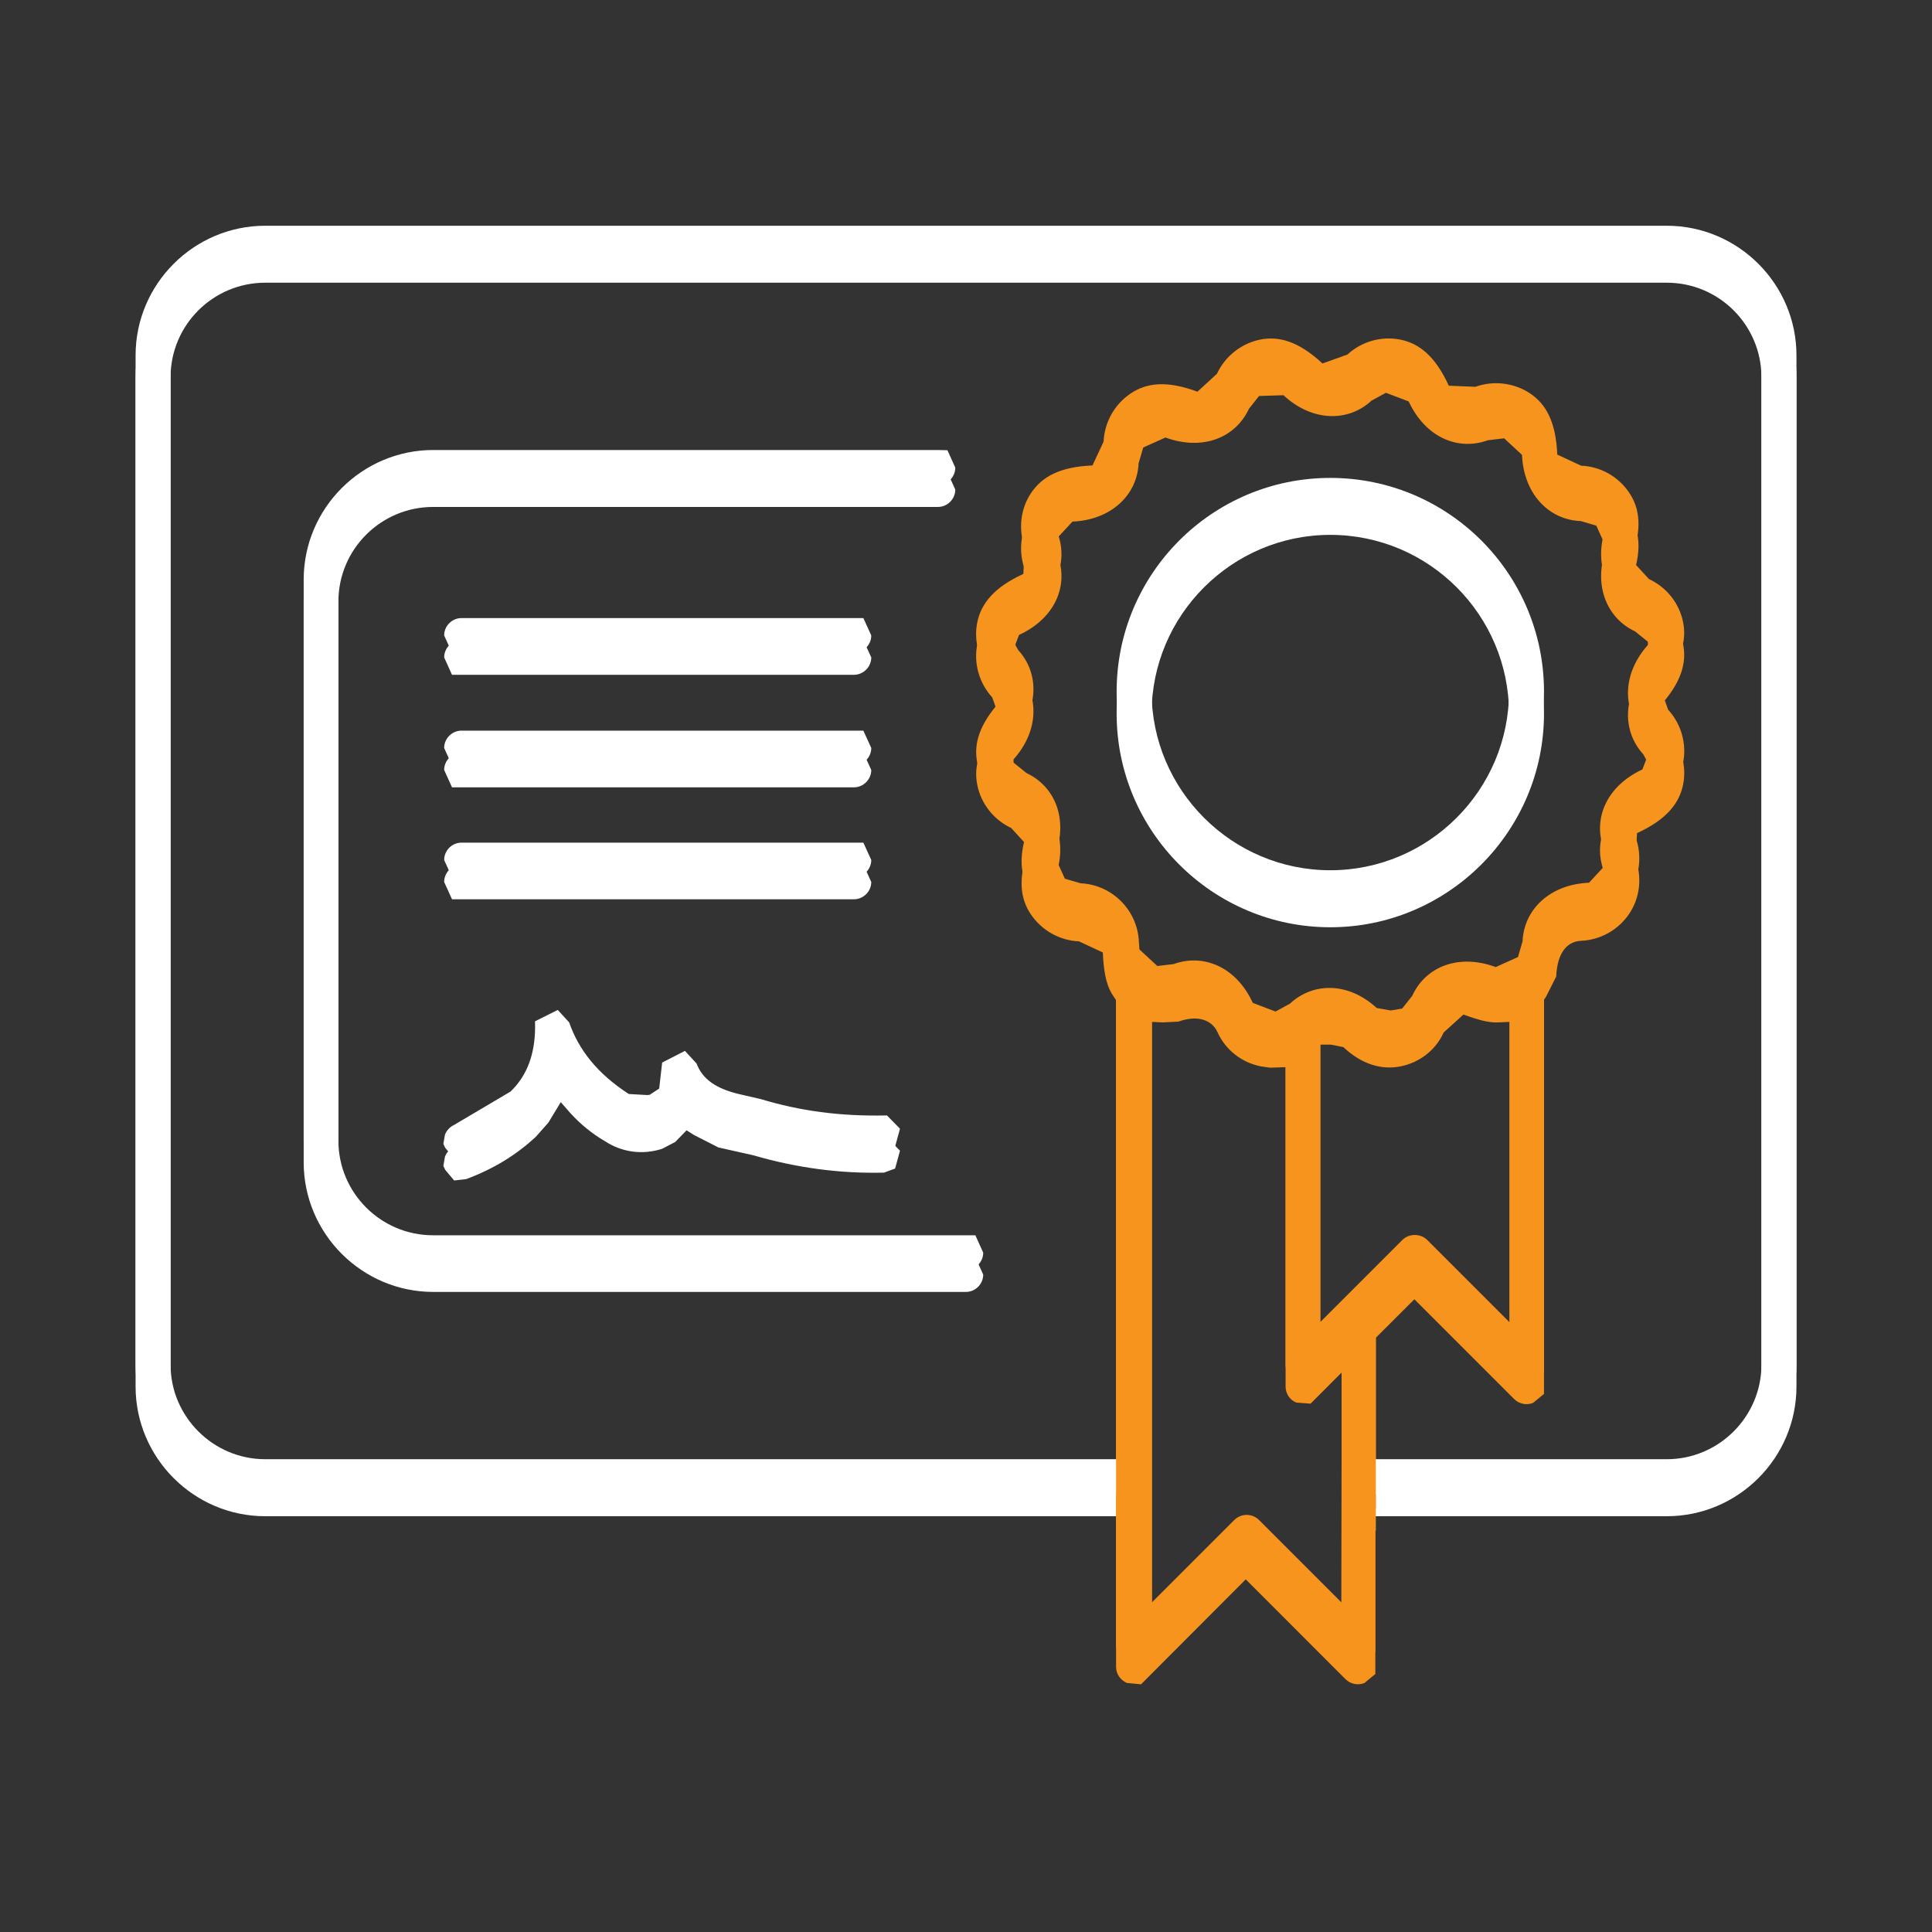 <svg xmlns="http://www.w3.org/2000/svg" xmlns:xlink="http://www.w3.org/1999/xlink" width="200" zoomAndPan="magnify" viewBox="0 0 150 150" height="200" preserveAspectRatio="xMidYMid meet" version="1.0"><rect x="0" y="0" width="150" height="150" fill="#333333" stroke="none"/><defs><clipPath id="4fde8a111e"><path d="M 34.184 67 L 67.848 67 L 67.848 70 L 34.184 70 Z M 34.184 67 " clip-rule="nonzero"/></clipPath><clipPath id="9d9f9c0161"><path d="M 35.832 69.82 L 66.297 69.82 C 67.031 69.82 67.645 69.211 67.645 68.477 L 67.031 67.129 L 35.832 67.129 C 35.094 67.129 34.484 67.738 34.484 68.477 L 35.094 69.82 " clip-rule="nonzero"/></clipPath><clipPath id="6590623495"><path d="M 23.305 36.156 L 76.652 36.156 L 76.652 100.379 L 23.305 100.379 Z M 23.305 36.156 " clip-rule="nonzero"/></clipPath><clipPath id="dc06c1e050"><path d="M 72.82 36.645 L 33.641 36.645 C 28.105 36.645 23.578 41.168 23.578 46.707 L 23.578 90.242 C 23.578 95.781 28.105 100.305 33.641 100.305 L 74.992 100.305 C 75.727 100.305 76.336 99.695 76.336 98.961 L 75.727 97.613 L 33.621 97.613 C 29.559 97.613 26.273 94.305 26.273 90.266 L 26.273 46.707 C 26.273 42.645 29.578 39.359 33.621 39.359 L 72.82 39.359 C 73.559 39.359 74.168 38.746 74.168 38.012 L 73.559 36.664 " clip-rule="nonzero"/></clipPath><clipPath id="d99935f9e0"><path d="M 34.184 80 L 69.918 80 L 69.918 92 L 34.184 92 Z M 34.184 80 " clip-rule="nonzero"/></clipPath><clipPath id="96b8f1987a"><path d="M 35.812 91.59 L 36.191 91.547 C 38.336 90.75 40.062 89.676 41.578 88.285 L 42.57 87.168 L 43.539 85.57 L 44.273 86.41 C 45.055 87.273 45.957 88.012 46.969 88.602 C 48.316 89.484 49.918 89.676 51.41 89.191 L 52.422 88.664 L 53.305 87.758 L 53.875 88.117 L 55.77 89.086 L 58.484 89.695 C 61.812 90.664 65.199 91.129 68.633 91.043 L 69.496 90.727 L 69.875 89.34 L 68.863 88.305 C 65.18 88.391 62.086 87.949 59.074 87.043 L 57.434 86.664 C 55.602 86.242 54.527 85.484 54.086 84.285 L 53.18 83.297 L 51.41 84.199 L 51.18 86.223 L 50.441 86.707 L 50.254 86.727 L 48.82 86.645 C 46.379 85.062 44.926 83.211 44.191 81.086 L 43.305 80.117 L 41.539 81 C 41.621 83.484 40.926 85.211 39.641 86.453 L 35.223 89.062 C 34.949 89.191 34.676 89.465 34.547 89.801 L 34.422 90.516 L 34.57 90.832 L 35.262 91.652 " clip-rule="nonzero"/></clipPath><clipPath id="223b24e71e"><path d="M 34.184 58.426 L 67.848 58.426 L 67.848 61.535 L 34.184 61.535 Z M 34.184 58.426 " clip-rule="nonzero"/></clipPath><clipPath id="8821bcc03d"><path d="M 35.832 61.129 L 66.297 61.129 C 67.031 61.129 67.645 60.516 67.645 59.781 L 67.031 58.434 L 35.832 58.434 C 35.094 58.434 34.484 59.043 34.484 59.781 L 35.094 61.129 " clip-rule="nonzero"/></clipPath><clipPath id="c4e04cb546"><path d="M 34.184 49.621 L 67.848 49.621 L 67.848 52.73 L 34.184 52.73 Z M 34.184 49.621 " clip-rule="nonzero"/></clipPath><clipPath id="85b6b8ef1a"><path d="M 66.297 49.695 L 35.832 49.695 C 35.094 49.695 34.484 50.305 34.484 51.043 L 35.094 52.391 L 66.297 52.391 C 67.031 52.391 67.645 51.781 67.645 51.043 L 67.031 49.695 " clip-rule="nonzero"/></clipPath><clipPath id="b24bacb43f"><path d="M 86.492 38.746 L 120 38.746 L 120 72 L 86.492 72 Z M 86.492 38.746 " clip-rule="nonzero"/></clipPath><clipPath id="42ce0a602d"><path d="M 119.875 55.402 C 119.875 46.242 112.441 38.812 103.285 38.812 C 94.129 38.812 86.695 46.242 86.695 55.402 C 86.695 64.559 94.148 71.992 103.285 71.992 C 112.422 71.992 119.875 64.539 119.875 55.402 M 89.41 55.402 C 89.41 47.758 95.645 41.527 103.285 41.527 C 110.949 41.527 117.16 47.758 117.16 55.402 C 117.16 63.043 110.926 69.273 103.285 69.273 C 95.645 69.273 89.41 63.043 89.41 55.402 " clip-rule="nonzero"/></clipPath><clipPath id="4dd30b57e3"><path d="M 10.359 19.062 L 139.84 19.062 L 139.84 117.988 L 10.359 117.988 Z M 10.359 19.062 " clip-rule="nonzero"/></clipPath><clipPath id="6d6e21a97b"><path d="M 129.41 19.23 L 20.59 19.23 C 15.055 19.23 10.527 23.758 10.527 29.297 L 10.527 107.652 C 10.527 113.191 15.055 117.719 20.59 117.719 L 87.117 117.719 L 87.117 115 L 20.59 115 C 16.547 115 13.242 111.695 13.242 107.652 L 13.242 29.297 C 13.242 25.23 16.547 21.949 20.59 21.949 L 129.41 21.949 C 133.477 21.949 136.758 25.254 136.758 29.297 L 136.758 107.652 C 136.758 111.695 133.453 115 129.41 115 L 106.59 115 L 106.59 117.719 L 129.41 117.719 C 134.949 117.719 139.477 113.191 139.477 107.652 L 139.477 29.297 C 139.477 23.758 134.949 19.23 129.41 19.23 " clip-rule="nonzero"/></clipPath><clipPath id="7a8ca8d97b"><path d="M 75.617 27.867 L 131 27.867 L 131 130.938 L 75.617 130.938 Z M 75.617 27.867 " clip-rule="nonzero"/></clipPath><clipPath id="9612a959ab"><path d="M 106.82 118.832 L 106.82 103.863 L 109.812 100.875 L 117.559 108.621 C 117.938 109 118.527 109.129 119.031 108.918 L 119.875 108.223 L 119.875 77.613 L 120.023 77.402 L 120.824 75.82 C 120.906 73.887 121.727 73.086 122.758 73.043 C 124.254 72.98 125.645 72.199 126.484 70.957 C 127.328 69.715 127.496 68.137 126.992 66.727 L 127.098 64.684 C 129.391 63.633 130.379 62.371 130.676 60.918 C 130.969 59.465 130.527 57.906 129.516 56.812 L 128.824 54.875 C 130.527 53.023 130.969 51.484 130.676 50.012 C 130.379 48.539 129.391 47.297 128.023 46.664 L 126.633 45.148 C 127.516 42.789 127.328 41.191 126.484 39.949 C 125.645 38.707 124.273 37.926 122.758 37.863 L 120.906 37 C 120.801 34.453 120.023 33.062 118.781 32.242 C 117.539 31.422 115.961 31.23 114.547 31.738 L 112.484 31.652 C 111.434 29.359 110.191 28.367 108.719 28.074 C 107.242 27.781 105.707 28.223 104.613 29.23 L 102.676 29.926 C 100.82 28.199 99.285 27.781 97.832 28.074 C 96.379 28.367 95.117 29.359 94.484 30.727 L 92.969 32.117 C 90.59 31.23 89.012 31.422 87.77 32.266 C 86.527 33.105 85.75 34.496 85.684 35.988 L 84.82 37.844 C 82.273 37.949 80.906 38.727 80.062 39.969 C 79.223 41.211 79.055 42.789 79.559 44.199 L 79.453 46.266 C 77.16 47.316 76.168 48.578 75.875 50.031 C 75.578 51.484 76.023 53.043 77.031 54.137 L 77.727 56.074 C 76.023 57.926 75.578 59.465 75.875 60.938 C 76.168 62.41 77.16 63.652 78.508 64.285 L 79.895 65.801 C 79.012 68.18 79.199 69.758 80.043 71 C 80.887 72.242 82.273 73.023 83.77 73.086 L 85.621 73.949 C 85.707 75.863 86 76.727 86.508 77.441 L 86.652 77.652 L 86.652 129.422 C 86.652 129.969 86.992 130.453 87.496 130.664 L 88.59 130.77 L 96.719 122.621 L 104.465 130.371 C 104.844 130.75 105.434 130.875 105.938 130.664 L 106.781 129.969 L 106.781 118.832 Z M 88.422 74.812 C 88.316 72.371 86.336 70.391 83.895 70.285 L 82.676 69.926 L 81.895 68.199 C 82.969 65.297 81.918 62.77 79.684 61.715 L 78.695 60.918 L 78.633 59.023 C 80.695 56.77 80.695 53.969 79.055 52.18 L 78.441 51.062 L 79.117 49.297 C 81.938 47.992 82.969 45.465 82.129 43.148 L 81.98 41.887 L 83.266 40.496 C 86.316 40.367 88.297 38.391 88.402 35.969 L 88.758 34.746 L 90.484 33.969 C 93.391 35.023 95.918 33.988 96.969 31.738 L 97.75 30.746 L 99.645 30.684 C 101.895 32.77 104.695 32.77 106.484 31.105 L 107.602 30.496 L 109.371 31.168 C 110.676 33.969 113.203 35.023 115.516 34.18 L 116.781 34.031 L 118.168 35.316 C 118.297 38.367 120.273 40.367 122.719 40.453 L 123.938 40.812 L 124.719 42.539 C 123.664 45.402 124.738 47.992 126.949 49.023 L 127.938 49.82 L 128 51.715 C 125.938 53.969 125.938 56.77 127.582 58.559 L 128.191 59.676 L 127.516 61.441 C 124.719 62.75 123.664 65.273 124.508 67.59 L 124.652 68.855 L 123.371 70.242 C 120.297 70.371 118.316 72.348 118.211 74.789 L 117.855 76.012 L 116.129 76.789 C 113.223 75.719 110.676 76.77 109.645 79.023 L 108.863 80.012 L 107.98 80.16 L 106.887 79.969 C 104.695 77.949 101.957 77.949 100.148 79.633 L 99.031 80.242 L 97.266 79.57 C 95.98 76.77 93.434 75.719 91.117 76.559 L 89.855 76.707 L 88.465 75.422 M 104.148 126.117 L 97.75 119.719 C 97.223 119.191 96.359 119.191 95.832 119.719 L 89.434 126.117 L 89.434 79.34 L 90.297 79.379 L 91.496 79.316 C 93.012 78.77 94.105 79.211 94.527 80.137 C 95.137 81.508 96.402 82.496 97.875 82.789 L 98.613 82.895 L 99.812 82.855 L 99.812 107.652 C 99.812 108.203 100.148 108.707 100.652 108.895 L 101.75 108.98 L 104.168 106.559 Z M 102.508 104.348 L 102.508 81.105 L 103.328 81.105 L 104.297 81.297 C 105.75 82.664 107.305 83.086 108.758 82.789 C 110.211 82.496 111.477 81.527 112.086 80.16 L 113.621 78.77 C 115.137 79.316 115.727 79.402 116.34 79.379 L 117.203 79.34 L 117.203 104.371 L 110.801 97.969 C 110.297 97.465 109.391 97.465 108.887 97.969 Z M 102.508 104.348 " clip-rule="nonzero"/></clipPath><clipPath id="95c669aa2b"><path d="M 34.184 65.008 L 67.848 65.008 L 67.848 68.633 L 34.184 68.633 Z M 34.184 65.008 " clip-rule="nonzero"/></clipPath><clipPath id="8cc59b5fc9"><path d="M 35.832 68.117 L 66.297 68.117 C 67.031 68.117 67.645 67.504 67.645 66.77 L 67.031 65.422 L 35.832 65.422 C 35.094 65.422 34.484 66.031 34.484 66.77 L 35.094 68.117 " clip-rule="nonzero"/></clipPath><clipPath id="2d15596ce4"><path d="M 23.305 34.449 L 76.652 34.449 L 76.652 98.672 L 23.305 98.672 Z M 23.305 34.449 " clip-rule="nonzero"/></clipPath><clipPath id="7edceb94f6"><path d="M 72.82 34.938 L 33.641 34.938 C 28.105 34.938 23.578 39.461 23.578 45 L 23.578 88.535 C 23.578 94.074 28.105 98.602 33.641 98.602 L 74.992 98.602 C 75.727 98.602 76.336 97.988 76.336 97.254 L 75.727 95.906 L 33.621 95.906 C 29.559 95.906 26.273 92.602 26.273 88.559 L 26.273 45 C 26.273 40.938 29.578 37.652 33.621 37.652 L 72.82 37.652 C 73.559 37.652 74.168 37.043 74.168 36.305 L 73.559 34.957 " clip-rule="nonzero"/></clipPath><clipPath id="d1748446e4"><path d="M 34.184 78 L 69.918 78 L 69.918 90 L 34.184 90 Z M 34.184 78 " clip-rule="nonzero"/></clipPath><clipPath id="974b0deed5"><path d="M 35.812 89.883 L 36.191 89.844 C 38.336 89.043 40.062 87.969 41.578 86.578 L 42.57 85.465 L 43.539 83.863 L 44.273 84.707 C 45.055 85.566 45.957 86.305 46.969 86.895 C 48.316 87.777 49.918 87.969 51.41 87.484 L 52.422 86.957 L 53.305 86.051 L 53.875 86.41 L 55.77 87.379 L 58.484 87.988 C 61.812 88.957 65.199 89.422 68.633 89.336 L 69.496 89.02 L 69.875 87.633 L 68.863 86.602 C 65.18 86.684 62.086 86.242 59.074 85.336 L 57.434 84.957 C 55.602 84.535 54.527 83.777 54.086 82.578 L 53.18 81.59 L 51.41 82.496 L 51.18 84.516 L 50.441 85 L 50.254 85.02 L 48.82 84.938 C 46.379 83.359 44.926 81.504 44.191 79.379 L 43.305 78.41 L 41.539 79.293 C 41.621 81.777 40.926 83.504 39.641 84.746 L 35.223 87.359 C 34.949 87.484 34.676 87.758 34.547 88.094 L 34.422 88.809 L 34.57 89.125 L 35.262 89.949 " clip-rule="nonzero"/></clipPath><clipPath id="66d917df5a"><path d="M 34.184 56.719 L 67.848 56.719 L 67.848 59.828 L 34.184 59.828 Z M 34.184 56.719 " clip-rule="nonzero"/></clipPath><clipPath id="2aabd5eb77"><path d="M 35.832 59.422 L 66.297 59.422 C 67.031 59.422 67.645 58.809 67.645 58.074 L 67.031 56.727 L 35.832 56.727 C 35.094 56.727 34.484 57.336 34.484 58.074 L 35.094 59.422 " clip-rule="nonzero"/></clipPath><clipPath id="ab35ef2b65"><path d="M 34.184 47.914 L 67.848 47.914 L 67.848 51 L 34.184 51 Z M 34.184 47.914 " clip-rule="nonzero"/></clipPath><clipPath id="f5c66f1ed1"><path d="M 66.297 47.988 L 35.832 47.988 C 35.094 47.988 34.484 48.598 34.484 49.336 L 35.094 50.684 L 66.297 50.684 C 67.031 50.684 67.645 50.074 67.645 49.336 L 67.031 47.988 " clip-rule="nonzero"/></clipPath><clipPath id="f6be9be08a"><path d="M 86.492 37.039 L 120 37.039 L 120 70.703 L 86.492 70.703 Z M 86.492 37.039 " clip-rule="nonzero"/></clipPath><clipPath id="0c577632bd"><path d="M 119.875 53.695 C 119.875 44.535 112.441 37.105 103.285 37.105 C 94.129 37.105 86.695 44.535 86.695 53.695 C 86.695 62.852 94.148 70.285 103.285 70.285 C 112.422 70.285 119.875 62.832 119.875 53.695 M 89.41 53.695 C 89.41 46.051 95.645 39.82 103.285 39.82 C 110.949 39.82 117.16 46.051 117.16 53.695 C 117.16 61.336 110.926 67.566 103.285 67.566 C 95.645 67.566 89.41 61.336 89.41 53.695 " clip-rule="nonzero"/></clipPath><clipPath id="4c97bde6d3"><path d="M 10.359 17.359 L 139.84 17.359 L 139.84 116.281 L 10.359 116.281 Z M 10.359 17.359 " clip-rule="nonzero"/></clipPath><clipPath id="c4e1285b62"><path d="M 129.41 17.527 L 20.59 17.527 C 15.055 17.527 10.527 22.051 10.527 27.59 L 10.527 105.949 C 10.527 111.484 15.055 116.012 20.59 116.012 L 87.117 116.012 L 87.117 113.293 L 20.59 113.293 C 16.547 113.293 13.242 109.988 13.242 105.949 L 13.242 27.59 C 13.242 23.527 16.547 20.242 20.59 20.242 L 129.41 20.242 C 133.477 20.242 136.758 23.547 136.758 27.59 L 136.758 105.949 C 136.758 109.988 133.453 113.293 129.41 113.293 L 106.59 113.293 L 106.59 116.012 L 129.41 116.012 C 134.949 116.012 139.477 111.484 139.477 105.949 L 139.477 27.59 C 139.477 22.051 134.949 17.527 129.41 17.527 " clip-rule="nonzero"/></clipPath><clipPath id="5027b98cac"><path d="M 75.617 26.164 L 131 26.164 L 131 129.23 L 75.617 129.23 Z M 75.617 26.164 " clip-rule="nonzero"/></clipPath><clipPath id="a5f89aea26"><path d="M 106.82 117.125 L 106.82 102.156 L 109.812 99.168 L 117.559 106.914 C 117.938 107.293 118.527 107.422 119.031 107.211 L 119.875 106.516 L 119.875 75.906 L 120.023 75.695 L 120.824 74.117 C 120.906 72.18 121.727 71.379 122.758 71.336 C 124.254 71.273 125.645 70.496 126.484 69.254 C 127.328 68.012 127.496 66.43 126.992 65.02 L 127.098 62.98 C 129.391 61.926 130.379 60.664 130.676 59.211 C 130.969 57.758 130.527 56.199 129.516 55.105 L 128.824 53.168 C 130.527 51.316 130.969 49.777 130.676 48.305 C 130.379 46.832 129.391 45.59 128.023 44.957 L 126.633 43.441 C 127.516 41.082 127.328 39.484 126.484 38.242 C 125.645 37 124.273 36.219 122.758 36.156 L 120.906 35.293 C 120.801 32.746 120.023 31.355 118.781 30.535 C 117.539 29.715 115.961 29.527 114.547 30.031 L 112.484 29.945 C 111.434 27.652 110.191 26.664 108.719 26.367 C 107.242 26.074 105.707 26.516 104.613 27.527 L 102.676 28.219 C 100.82 26.492 99.285 26.074 97.832 26.367 C 96.379 26.664 95.117 27.652 94.484 29.02 L 92.969 30.41 C 90.59 29.527 89.012 29.715 87.77 30.559 C 86.527 31.398 85.75 32.789 85.684 34.285 L 84.82 36.137 C 82.273 36.242 80.906 37.02 80.062 38.262 C 79.223 39.504 79.055 41.082 79.559 42.496 L 79.453 44.559 C 77.16 45.609 76.168 46.875 75.875 48.324 C 75.578 49.777 76.023 51.336 77.031 52.43 L 77.727 54.367 C 76.023 56.219 75.578 57.758 75.875 59.23 C 76.168 60.703 77.16 61.945 78.508 62.578 L 79.895 64.094 C 79.012 66.473 79.199 68.051 80.043 69.293 C 80.887 70.535 82.273 71.316 83.77 71.379 L 85.621 72.242 C 85.707 74.156 86 75.02 86.508 75.738 L 86.652 75.945 L 86.652 127.715 C 86.652 128.262 86.992 128.746 87.496 128.957 L 88.59 129.062 L 96.719 120.918 L 104.465 128.664 C 104.844 129.043 105.434 129.168 105.938 128.957 L 106.781 128.262 L 106.781 117.125 Z M 88.422 73.105 C 88.316 70.664 86.336 68.684 83.895 68.578 L 82.676 68.223 L 81.895 66.496 C 82.969 63.59 81.918 61.062 79.684 60.012 L 78.695 59.211 L 78.633 57.316 C 80.695 55.062 80.695 52.262 79.055 50.473 L 78.441 49.355 L 79.117 47.59 C 81.938 46.285 82.969 43.758 82.129 41.441 L 81.98 40.18 L 83.266 38.789 C 86.316 38.664 88.297 36.684 88.402 34.262 L 88.758 33.043 L 90.484 32.262 C 93.391 33.316 95.918 32.285 96.969 30.031 L 97.75 29.043 L 99.645 28.977 C 101.895 31.062 104.695 31.062 106.484 29.398 L 107.602 28.789 L 109.371 29.461 C 110.676 32.262 113.203 33.316 115.516 32.473 L 116.781 32.324 L 118.168 33.609 C 118.297 36.664 120.273 38.664 122.719 38.746 L 123.938 39.105 L 124.719 40.832 C 123.664 43.695 124.738 46.285 126.949 47.316 L 127.938 48.117 L 128 50.012 C 125.938 52.262 125.938 55.062 127.582 56.852 L 128.191 57.969 L 127.516 59.738 C 124.719 61.043 123.664 63.566 124.508 65.883 L 124.652 67.148 L 123.371 68.535 C 120.297 68.664 118.316 70.641 118.211 73.082 L 117.855 74.305 L 116.129 75.082 C 113.223 74.012 110.676 75.062 109.645 77.316 L 108.863 78.305 L 107.98 78.453 L 106.887 78.262 C 104.695 76.242 101.957 76.242 100.148 77.926 L 99.031 78.535 L 97.266 77.863 C 95.98 75.062 93.434 74.012 91.117 74.852 L 89.855 75 L 88.465 73.715 M 104.148 124.41 L 97.75 118.012 C 97.223 117.484 96.359 117.484 95.832 118.012 L 89.434 124.41 L 89.434 77.633 L 90.297 77.672 L 91.496 77.609 C 93.012 77.062 94.105 77.504 94.527 78.43 C 95.137 79.801 96.402 80.789 97.875 81.086 L 98.613 81.188 L 99.812 81.148 L 99.812 105.949 C 99.812 106.496 100.148 107 100.652 107.191 L 101.75 107.273 L 104.168 104.852 Z M 102.508 102.641 L 102.508 79.398 L 103.328 79.398 L 104.297 79.59 C 105.75 80.957 107.305 81.379 108.758 81.086 C 110.211 80.789 111.477 79.82 112.086 78.453 L 113.621 77.062 C 115.137 77.609 115.727 77.695 116.34 77.672 L 117.203 77.633 L 117.203 102.664 L 110.801 96.262 C 110.297 95.758 109.391 95.758 108.887 96.262 Z M 102.508 102.641 " clip-rule="nonzero"/></clipPath></defs><g clip-path="url(#4fde8a111e)"><g clip-path="url(#9d9f9c0161)"><path fill="#ffffff" d="M 0 8.707 L 150.199 8.707 L 150.199 141.293 L 0 141.293 Z M 0 8.707 " fill-opacity="1" fill-rule="nonzero"/></g></g><g clip-path="url(#6590623495)"><g clip-path="url(#dc06c1e050)"><path fill="#ffffff" d="M 0 8.707 L 150.199 8.707 L 150.199 141.293 L 0 141.293 Z M 0 8.707 " fill-opacity="1" fill-rule="nonzero"/></g></g><g clip-path="url(#d99935f9e0)"><g clip-path="url(#96b8f1987a)"><path fill="#ffffff" d="M 0 8.707 L 150.199 8.707 L 150.199 141.293 L 0 141.293 Z M 0 8.707 " fill-opacity="1" fill-rule="nonzero"/></g></g><g clip-path="url(#223b24e71e)"><g clip-path="url(#8821bcc03d)"><path fill="#ffffff" d="M 0 8.707 L 150.199 8.707 L 150.199 141.293 L 0 141.293 Z M 0 8.707 " fill-opacity="1" fill-rule="nonzero"/></g></g><g clip-path="url(#c4e04cb546)"><g clip-path="url(#85b6b8ef1a)"><path fill="#ffffff" d="M 0 8.707 L 150.199 8.707 L 150.199 141.293 L 0 141.293 Z M 0 8.707 " fill-opacity="1" fill-rule="nonzero"/></g></g><g clip-path="url(#b24bacb43f)"><g clip-path="url(#42ce0a602d)"><path fill="#ffffff" d="M 0 8.707 L 150.199 8.707 L 150.199 141.293 L 0 141.293 Z M 0 8.707 " fill-opacity="1" fill-rule="nonzero"/></g></g><g clip-path="url(#4dd30b57e3)"><g clip-path="url(#6d6e21a97b)"><path fill="#ffffff" d="M 0 8.707 L 150.199 8.707 L 150.199 141.293 L 0 141.293 Z M 0 8.707 " fill-opacity="1" fill-rule="nonzero"/></g></g><g clip-path="url(#7a8ca8d97b)"><g clip-path="url(#9612a959ab)"><path fill="#f7941e" d="M 0 8.707 L 150.199 8.707 L 150.199 141.293 L 0 141.293 Z M 0 8.707 " fill-opacity="1" fill-rule="nonzero"/></g></g><g clip-path="url(#95c669aa2b)"><g clip-path="url(#8cc59b5fc9)"><path fill="#ffffff" d="M 0 7 L 150.199 7 L 150.199 139.586 L 0 139.586 Z M 0 7 " fill-opacity="1" fill-rule="nonzero"/></g></g><g clip-path="url(#2d15596ce4)"><g clip-path="url(#7edceb94f6)"><path fill="#ffffff" d="M 0 7 L 150.199 7 L 150.199 139.586 L 0 139.586 Z M 0 7 " fill-opacity="1" fill-rule="nonzero"/></g></g><g clip-path="url(#d1748446e4)"><g clip-path="url(#974b0deed5)"><path fill="#ffffff" d="M 0 7 L 150.199 7 L 150.199 139.586 L 0 139.586 Z M 0 7 " fill-opacity="1" fill-rule="nonzero"/></g></g><g clip-path="url(#66d917df5a)"><g clip-path="url(#2aabd5eb77)"><path fill="#ffffff" d="M 0 7 L 150.199 7 L 150.199 139.586 L 0 139.586 Z M 0 7 " fill-opacity="1" fill-rule="nonzero"/></g></g><g clip-path="url(#ab35ef2b65)"><g clip-path="url(#f5c66f1ed1)"><path fill="#ffffff" d="M 0 7 L 150.199 7 L 150.199 139.586 L 0 139.586 Z M 0 7 " fill-opacity="1" fill-rule="nonzero"/></g></g><g clip-path="url(#f6be9be08a)"><g clip-path="url(#0c577632bd)"><path fill="#ffffff" d="M 0 7 L 150.199 7 L 150.199 139.586 L 0 139.586 Z M 0 7 " fill-opacity="1" fill-rule="nonzero"/></g></g><g clip-path="url(#4c97bde6d3)"><g clip-path="url(#c4e1285b62)"><path fill="#ffffff" d="M 0 7 L 150.199 7 L 150.199 139.586 L 0 139.586 Z M 0 7 " fill-opacity="1" fill-rule="nonzero"/></g></g><g clip-path="url(#5027b98cac)"><g clip-path="url(#a5f89aea26)"><path fill="#f7941e" d="M 0 7 L 150.199 7 L 150.199 139.586 L 0 139.586 Z M 0 7 " fill-opacity="1" fill-rule="nonzero"/></g></g></svg>